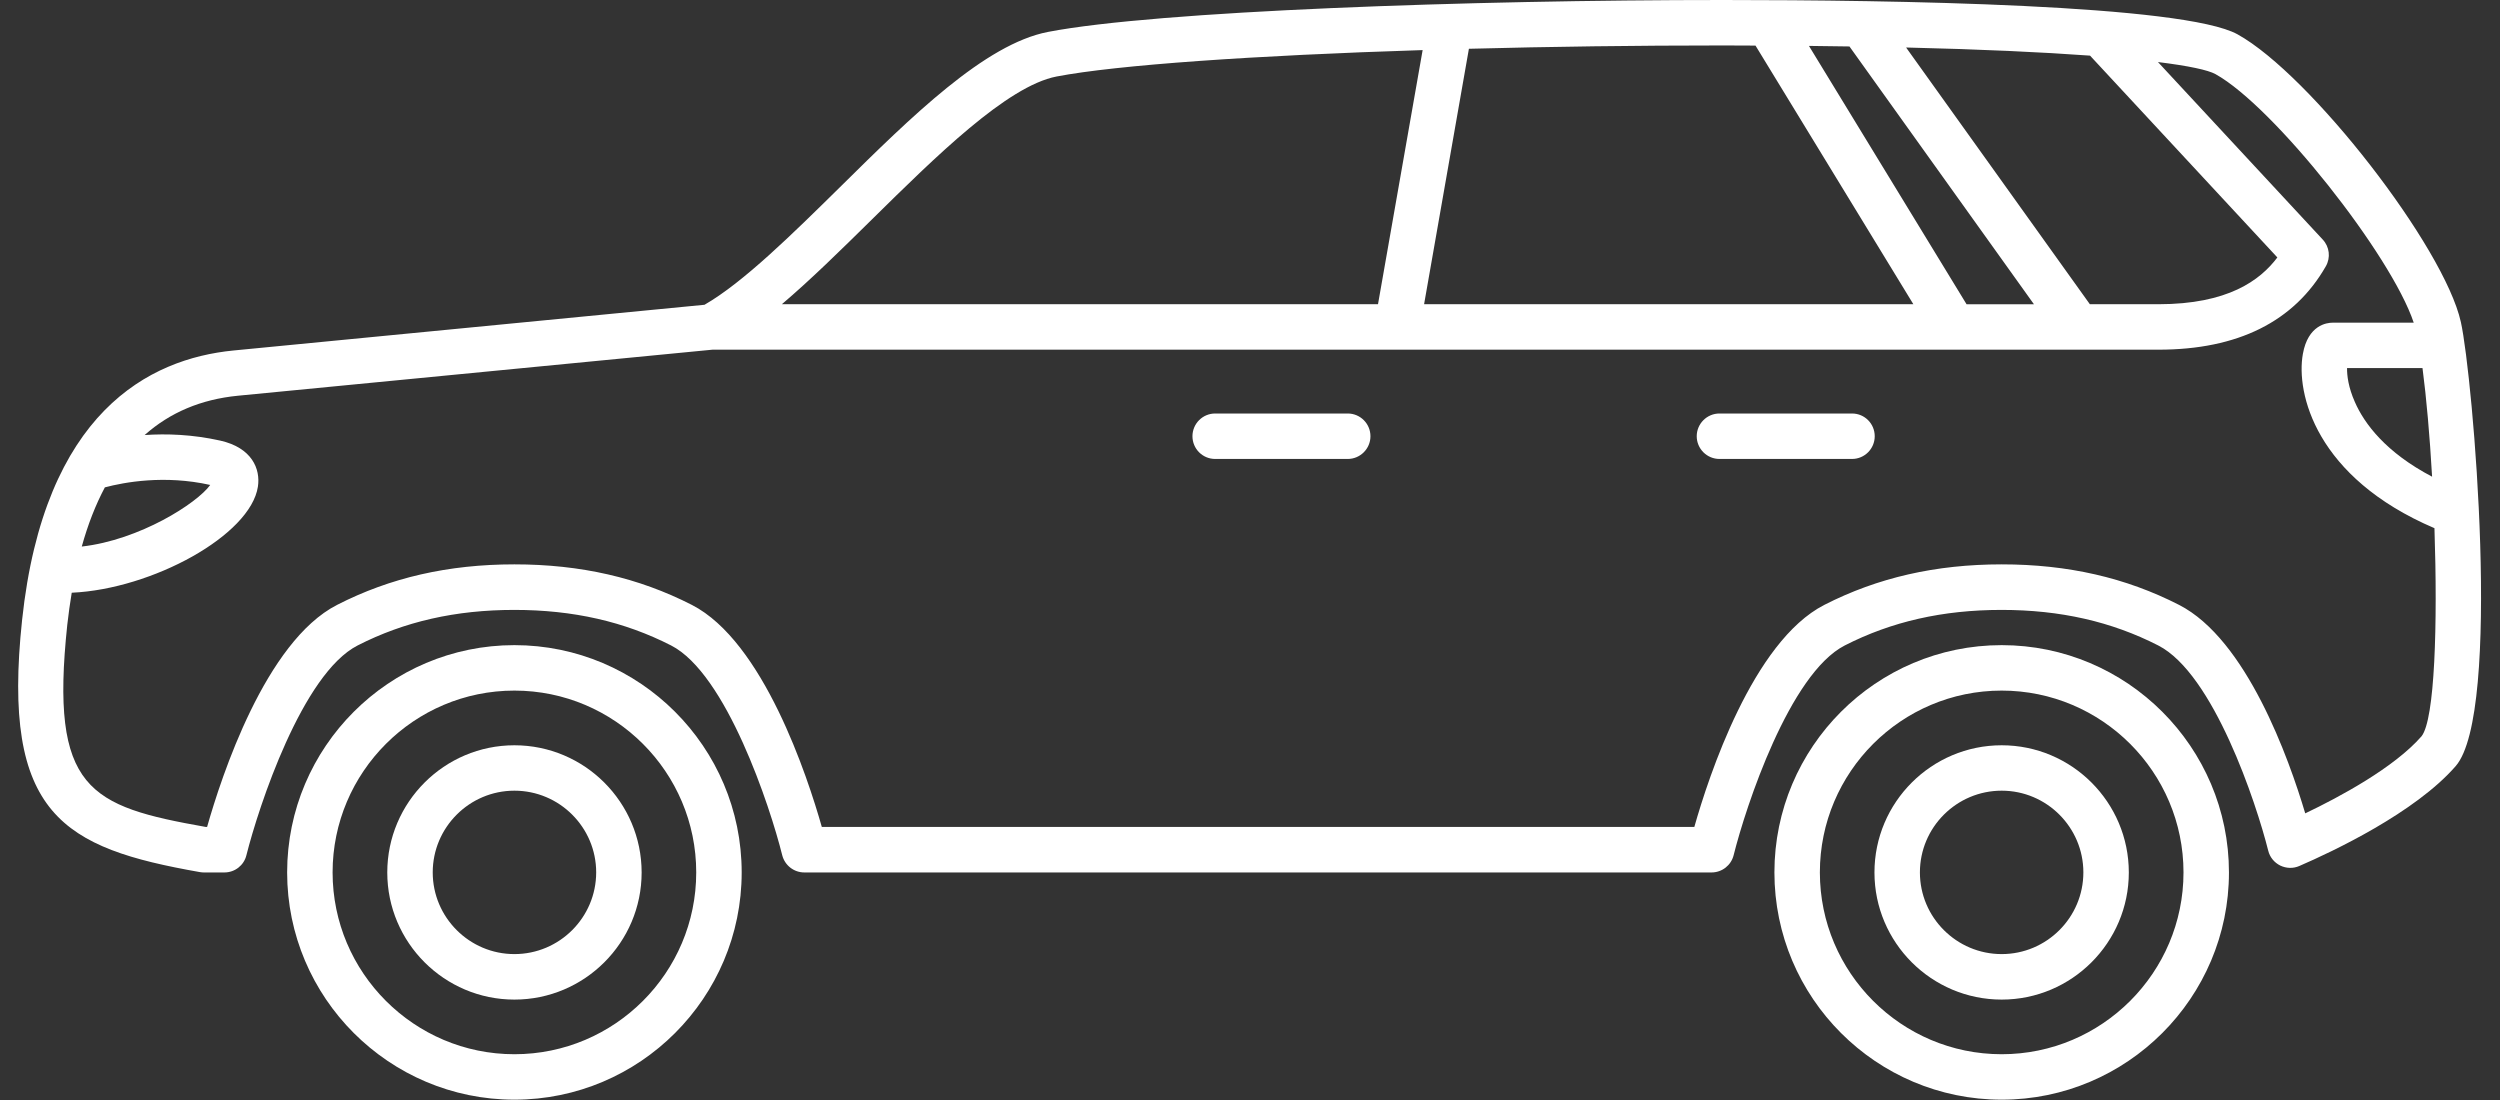 <?xml version="1.0" encoding="UTF-8" standalone="no"?><svg xmlns="http://www.w3.org/2000/svg" xmlns:xlink="http://www.w3.org/1999/xlink" fill="#ffffff" height="24.2" preserveAspectRatio="xMidYMid meet" version="1" viewBox="-0.4 0.0 55.0 24.2" width="55" zoomAndPan="magnify"><rect x="-0.4" y="0.0" width="55.0" height="24.2" fill="#333333" stroke="none"/><g id="change1_1"><path d="M10.917,14.193c-2.756,0-5,2.242-5,5c0,2.757,2.244,5,5,5c2.758,0,5-2.243,5-5C15.917,16.436,13.674,14.193,10.917,14.193z M10.917,23.193c-2.205,0-4-1.795-4-4c0-2.206,1.795-4,4-4c2.207,0,4,1.794,4,4C14.917,21.398,13.124,23.193,10.917,23.193z"/><path d="M10.917,16.396c-1.541,0-2.797,1.255-2.797,2.798c0,1.542,1.256,2.797,2.797,2.797c1.543,0,2.799-1.255,2.799-2.797 C13.715,17.65,12.459,16.396,10.917,16.396z M10.917,20.99c-0.99,0-1.797-0.807-1.797-1.797c0-0.991,0.807-1.798,1.797-1.798 c0.992,0,1.799,0.807,1.799,1.798C12.715,20.184,11.909,20.99,10.917,20.99z"/><path d="M43.637,16.396c-1.543,0-2.799,1.255-2.799,2.798c0,1.542,1.256,2.797,2.799,2.797c1.541,0,2.797-1.255,2.797-2.797 C46.434,17.65,45.178,16.396,43.637,16.396z M43.637,20.99c-0.992,0-1.799-0.807-1.799-1.797c0-0.991,0.807-1.798,1.799-1.798 c0.99,0,1.797,0.807,1.797,1.798C45.434,20.184,44.627,20.99,43.637,20.99z"/><path d="M43.637,14.193c-2.758,0-5,2.242-5,5c0,2.757,2.242,5,5,5c2.756,0,5-2.243,5-5C48.637,16.436,46.393,14.193,43.637,14.193z M43.637,23.193c-2.207,0-4-1.795-4-4c0-2.206,1.793-4,4-4c2.205,0,4,1.794,4,4C47.637,21.398,45.842,23.193,43.637,23.193z"/><path d="M29.25,9.097h-2.916c-0.277,0-0.5,0.225-0.5,0.5c0,0.276,0.223,0.5,0.5,0.5h2.916c0.275,0,0.5-0.224,0.5-0.5 C29.75,9.321,29.526,9.097,29.25,9.097z"/><path d="M40.344,9.097h-2.916c-0.275,0-0.5,0.225-0.5,0.5c0,0.276,0.225,0.5,0.5,0.5h2.916c0.277,0,0.5-0.224,0.5-0.5 C40.844,9.321,40.622,9.097,40.344,9.097z"/><path d="M53.739,7.085c-0.367-1.65-3.305-5.437-4.912-6.329C47.643,0.099,41.231,0,37.514,0c-5.57,0-12.463,0.241-14.857,0.702 c-1.387,0.267-3.008,1.865-4.574,3.412c-1.049,1.033-2.131,2.101-2.984,2.591C14.192,6.793,7.573,7.434,4.735,7.711 C2.883,7.893,0.573,9.068,0.086,13.64c-0.457,4.296,0.908,5.016,3.91,5.546c0.029,0.005,0.059,0.008,0.088,0.008h0.453 c0.23,0,0.43-0.156,0.484-0.379c0.27-1.073,1.23-3.993,2.447-4.615c1.029-0.526,2.156-0.782,3.447-0.782 c1.293,0,2.42,0.256,3.449,0.782c1.213,0.62,2.178,3.542,2.445,4.615c0.057,0.223,0.256,0.379,0.486,0.379h19.959 c0.23,0,0.43-0.156,0.486-0.379c0.268-1.073,1.23-3.993,2.445-4.615c1.029-0.526,2.158-0.782,3.449-0.782s2.418,0.256,3.447,0.782 c1.215,0.62,2.158,3.469,2.42,4.515c0.035,0.143,0.133,0.262,0.264,0.327c0.133,0.064,0.285,0.069,0.42,0.01 c0.738-0.319,2.547-1.172,3.439-2.196C54.647,15.685,54.004,8.277,53.739,7.085z M52.895,8.098c0.086,0.653,0.16,1.493,0.211,2.389 c-1.018-0.534-1.49-1.165-1.699-1.643c-0.143-0.321-0.174-0.582-0.172-0.746H52.895z M42.864,6.693L39.397,1.01 c0.305,0.003,0.602,0.007,0.891,0.012l4.059,5.672H42.864z M45.577,6.693l-4.043-5.648c1.646,0.039,2.994,0.102,4.047,0.179 l4.121,4.44c-0.381,0.505-1.088,1.029-2.617,1.029H45.577z M38.221,1.003l3.473,5.69H30.93l0.986-5.62 C33.692,1.026,35.588,1,37.514,1C37.756,1,37.987,1.002,38.221,1.003z M18.784,4.826c1.395-1.375,2.973-2.933,4.061-3.143 c1.324-0.254,4.352-0.464,8.053-0.581l-0.982,5.591H16.801C17.432,6.157,18.096,5.504,18.784,4.826z M1.907,10.722 c0.428-0.113,1.313-0.278,2.318-0.053l0,0c-0.291,0.404-1.553,1.211-2.826,1.355C1.534,11.537,1.704,11.103,1.907,10.722z M52.874,16.198c-0.604,0.691-1.803,1.335-2.559,1.696c-0.359-1.207-1.293-3.828-2.775-4.586c-1.172-0.6-2.449-0.892-3.902-0.892 s-2.73,0.292-3.904,0.892c-1.572,0.805-2.545,3.777-2.859,4.885H17.68c-0.314-1.107-1.287-4.08-2.859-4.885 c-1.174-0.6-2.449-0.892-3.904-0.892c-1.453,0-2.73,0.292-3.902,0.892c-1.574,0.805-2.545,3.777-2.859,4.885H4.127 c-2.564-0.455-3.432-0.816-3.047-4.447c0.027-0.245,0.061-0.479,0.098-0.706c1.77-0.08,3.934-1.263,4.096-2.334 c0.059-0.387-0.129-0.856-0.83-1.013C3.834,9.557,3.266,9.538,2.782,9.571c0.557-0.496,1.24-0.785,2.051-0.865 c2.949-0.288,9.979-0.968,10.441-1.013h31.811c1.748,0,2.988-0.618,3.684-1.836C50.877,5.668,50.85,5.43,50.7,5.27l-3.625-3.905 c0.676,0.084,1.102,0.175,1.266,0.266c1.287,0.715,3.865,3.979,4.361,5.468h-1.785c-0.125,0-0.541,0.05-0.654,0.688 c-0.154,0.86,0.279,2.716,2.895,3.833C53.229,13.733,53.168,15.825,52.874,16.198z"/></g></svg>